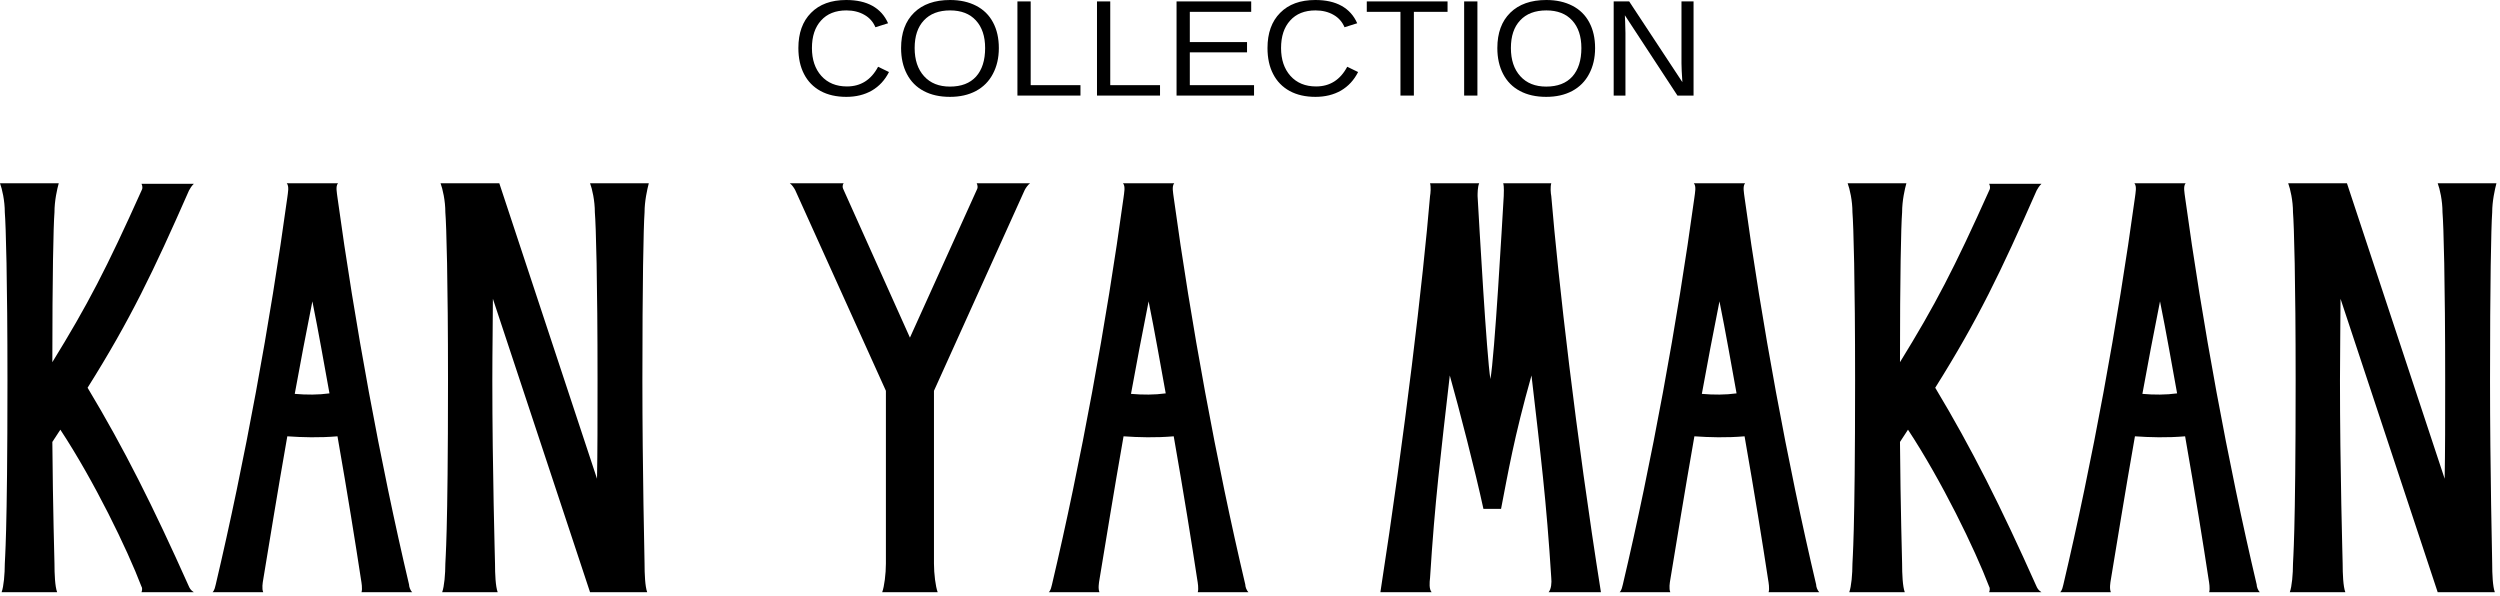 <svg width="432" height="103" viewBox="0 0 432 103" fill="none" xmlns="http://www.w3.org/2000/svg">
<path d="M32.574 101.191C26.484 87.584 21.501 77.601 15.135 67.001C22.512 55.256 26.484 46.949 32.664 32.904C32.85 32.553 33.127 32.109 33.494 31.758H24.45C24.636 32.109 24.636 32.553 24.546 32.725C18.36 46.505 15.135 52.692 9.045 62.583C9.045 47.743 9.225 39.085 9.412 36.7C9.412 34.673 9.875 32.639 10.152 31.665C9.045 31.665 6.92 31.665 5.073 31.665H0C0.367 32.639 0.83 34.673 0.83 36.7C1.011 38.913 1.288 48.187 1.288 65.763C1.288 92.798 0.83 96.686 0.83 97.389C0.83 99.157 0.644 101.364 0.277 102.337C1.197 102.337 3.135 102.337 5.073 102.337H9.875C9.502 101.364 9.412 99.157 9.412 97.389C9.412 97.124 9.135 87.671 9.045 76.368L10.429 74.249C16.242 83.079 21.958 94.831 24.45 101.364C24.546 101.456 24.636 101.894 24.45 102.337H33.494C32.941 101.986 32.76 101.629 32.574 101.191Z" fill="black"/>
<path d="M71.237 102.337C70.87 101.986 70.683 101.364 70.683 101.012C65.701 79.9 61.272 55.693 58.317 34.143C58.227 33.348 57.95 32.195 58.407 31.665H58.227C55.639 31.665 50.753 31.665 49.736 31.665H49.549C50.013 32.195 49.736 33.348 49.646 34.143C46.691 55.693 42.262 79.9 37.279 101.012C37.183 101.364 37.093 101.986 36.726 102.337H45.487C45.21 101.721 45.397 100.661 45.487 100.131C46.504 94.036 47.888 85.378 49.646 75.395C52.227 75.573 55.182 75.66 58.317 75.395C60.068 85.378 61.452 94.036 62.379 100.131C62.469 100.661 62.656 101.721 62.469 102.337H71.237ZM50.933 68.061C51.86 62.94 52.871 57.641 53.978 52.076C55.085 57.548 56.012 62.94 56.933 67.975C54.995 68.24 52.967 68.24 50.933 68.061Z" fill="black"/>
<path d="M111.005 65.763C111.005 48.982 111.192 39.35 111.379 36.7C111.379 34.759 111.836 32.725 112.113 31.665C111.005 31.665 108.887 31.665 107.04 31.665H101.961C102.334 32.639 102.791 34.673 102.791 36.7C102.978 38.913 103.255 48.273 103.255 65.763C103.255 72.566 103.255 78.131 103.164 82.728L86.279 31.665H81.2C80.279 31.665 79.352 31.665 78.522 31.665H76.127C76.494 32.639 76.957 34.673 76.957 36.7C77.138 38.913 77.415 48.273 77.415 65.763C77.415 92.798 76.957 96.686 76.957 97.389C76.957 99.157 76.771 101.364 76.404 102.337C77.324 102.337 79.262 102.337 81.2 102.337H86.002C85.629 101.364 85.539 99.157 85.539 97.389C85.539 97.038 85.075 81.046 85.075 65.763C85.075 60.112 85.172 55.428 85.172 51.632L101.961 102.337H111.836C111.469 101.364 111.379 99.157 111.379 97.389C111.379 97.038 111.005 81.046 111.005 65.763Z" fill="black"/>
<path d="M168.773 31.665C168.959 32.023 168.959 32.46 168.863 32.639L157.237 58.343L145.701 32.639C145.61 32.46 145.514 32.023 145.791 31.665H136.476C136.843 31.93 137.209 32.46 137.396 32.818L153.084 67.531V97.389C153.084 99.157 152.808 101.364 152.441 102.337C153.361 102.337 155.299 102.337 157.237 102.337H162.032C161.666 101.364 161.389 99.157 161.389 97.389V67.531L177.077 32.818C177.264 32.46 177.63 31.93 177.997 31.665H168.773Z" fill="black"/>
<path d="M215.74 102.337C215.373 101.986 215.186 101.364 215.186 101.012C210.204 79.9 205.775 55.693 202.82 34.143C202.73 33.348 202.453 32.195 202.91 31.665H202.73C200.142 31.665 195.256 31.665 194.239 31.665H194.052C194.516 32.195 194.239 33.348 194.149 34.143C191.194 55.693 186.765 79.9 181.782 101.012C181.686 101.364 181.595 101.986 181.229 102.337H189.99C189.713 101.721 189.9 100.661 189.99 100.131C191.007 94.036 192.391 85.378 194.149 75.395C196.73 75.573 199.685 75.66 202.82 75.395C204.571 85.378 205.955 94.036 206.882 100.131C206.972 100.661 207.159 101.721 206.972 102.337H215.74ZM195.436 68.061C196.363 62.94 197.374 57.641 198.481 52.076C199.588 57.548 200.515 62.94 201.436 67.975C199.498 68.24 197.47 68.24 195.436 68.061Z" fill="black"/>
<path d="M276.641 102.337C272.302 74.951 269.257 48.187 268.06 33.878C267.964 33.434 267.873 32.288 268.06 31.665C267.32 31.665 260.213 31.665 259.756 31.665C259.936 32.288 259.846 33.434 259.846 33.878C259.569 38.555 258.275 61.523 257.541 65.498C256.891 61.523 255.604 38.734 255.327 33.878C255.327 33.434 255.327 32.288 255.604 31.665H255.507C255.05 31.665 247.756 31.665 247.112 31.665C247.293 32.288 247.203 33.434 247.112 33.878C245.909 48.187 242.774 74.951 238.531 102.337H247.389C246.926 101.807 247.016 100.661 247.112 99.866C247.943 86.611 248.96 78.575 250.524 64.882C252.185 70.804 254.863 81.138 256.337 87.936H259.382C260.586 81.754 261.597 75.66 264.642 64.882C266.213 78.488 267.23 86.611 268.06 99.866C268.15 100.661 268.06 101.807 267.597 102.337H276.641Z" fill="black"/>
<path d="M314.383 102.337C314.016 101.986 313.829 101.364 313.829 101.012C308.846 79.9 304.417 55.693 301.462 34.143C301.372 33.348 301.096 32.195 301.553 31.665H301.372C298.784 31.665 293.898 31.665 292.881 31.665H292.695C293.158 32.195 292.881 33.348 292.791 34.143C289.836 55.693 285.407 79.9 280.425 101.012C280.328 101.364 280.238 101.986 279.871 102.337H288.633C288.356 101.721 288.542 100.661 288.633 100.131C289.65 94.036 291.034 85.378 292.791 75.395C295.373 75.573 298.327 75.66 301.462 75.395C303.213 85.378 304.598 94.036 305.525 100.131C305.615 100.661 305.801 101.721 305.615 102.337H314.383ZM294.079 68.061C295.006 62.94 296.016 57.641 297.124 52.076C298.231 57.548 299.158 62.94 300.078 67.975C298.141 68.24 296.113 68.24 294.079 68.061Z" fill="black"/>
<path d="M351.846 101.191C345.756 87.584 340.774 77.601 334.407 67.001C341.784 55.256 345.756 46.949 351.936 32.904C352.123 32.553 352.4 32.109 352.767 31.758H343.722C343.909 32.109 343.909 32.553 343.819 32.725C337.632 46.505 334.407 52.692 328.317 62.583C328.317 47.743 328.497 39.085 328.684 36.7C328.684 34.673 329.148 32.639 329.424 31.665C328.317 31.665 326.193 31.665 324.345 31.665H319.272C319.639 32.639 320.103 34.673 320.103 36.7C320.283 38.913 320.56 48.187 320.56 65.763C320.56 92.798 320.103 96.686 320.103 97.389C320.103 99.157 319.916 101.364 319.549 102.337C320.47 102.337 322.408 102.337 324.345 102.337H329.148C328.774 101.364 328.684 99.157 328.684 97.389C328.684 97.124 328.407 87.671 328.317 76.368L329.701 74.249C335.514 83.079 341.231 94.831 343.722 101.364C343.819 101.456 343.909 101.894 343.722 102.337H352.767C352.213 101.986 352.033 101.629 351.846 101.191Z" fill="black"/>
<path d="M390.509 102.337C390.142 101.986 389.955 101.364 389.955 101.012C384.972 79.9 380.543 55.693 377.588 34.143C377.498 33.348 377.222 32.195 377.679 31.665H377.498C374.91 31.665 370.024 31.665 369.007 31.665H368.821C369.284 32.195 369.007 33.348 368.917 34.143C365.962 55.693 361.533 79.9 356.551 101.012C356.454 101.364 356.364 101.986 355.997 102.337H364.759C364.482 101.721 364.668 100.661 364.759 100.131C365.776 94.036 367.16 85.378 368.917 75.395C371.499 75.573 374.453 75.66 377.588 75.395C379.339 85.378 380.724 94.036 381.651 100.131C381.741 100.661 381.927 101.721 381.741 102.337H390.509ZM370.205 68.061C371.132 62.94 372.142 57.641 373.25 52.076C374.357 57.548 375.284 62.94 376.204 67.975C374.267 68.24 372.239 68.24 370.205 68.061Z" fill="black"/>
<path d="M430.278 65.763C430.278 48.982 430.464 39.35 430.651 36.7C430.651 34.759 431.108 32.725 431.385 31.665C430.278 31.665 428.16 31.665 426.312 31.665H421.233C421.606 32.639 422.064 34.673 422.064 36.7C422.25 38.913 422.527 48.273 422.527 65.763C422.527 72.566 422.527 78.131 422.437 82.728L405.551 31.665H400.472C399.552 31.665 398.625 31.665 397.794 31.665H395.399C395.766 32.639 396.23 34.673 396.23 36.7C396.41 38.913 396.687 48.273 396.687 65.763C396.687 92.798 396.23 96.686 396.23 97.389C396.23 99.157 396.043 101.364 395.676 102.337C396.597 102.337 398.534 102.337 400.472 102.337H405.275C404.901 101.364 404.811 99.157 404.811 97.389C404.811 97.038 404.348 81.046 404.348 65.763C404.348 60.112 404.444 55.428 404.444 51.632L421.233 102.337H431.108C430.741 101.364 430.651 99.157 430.651 97.389C430.651 97.038 430.278 81.046 430.278 65.763Z" fill="black"/>
<path d="M146.25 1.799C144.377 1.799 142.916 2.385 141.873 3.55C140.824 4.702 140.302 6.286 140.302 8.307C140.302 10.298 140.843 11.9 141.924 13.114C143.019 14.334 144.499 14.938 146.353 14.938C148.735 14.938 150.531 13.804 151.735 11.536L153.615 12.448C152.907 13.847 151.922 14.913 150.654 15.653C149.379 16.38 147.911 16.738 146.25 16.738C144.532 16.738 143.045 16.405 141.796 15.727C140.54 15.037 139.588 14.063 138.937 12.793C138.281 11.53 137.959 10.033 137.959 8.307C137.959 5.713 138.686 3.685 140.148 2.219C141.603 0.74 143.63 0 146.225 0C148.04 0 149.553 0.339 150.757 1.011C151.973 1.689 152.875 2.687 153.46 4.018L151.272 4.708C150.873 3.771 150.242 3.057 149.366 2.564C148.491 2.058 147.448 1.799 146.25 1.799Z" fill="black"/>
<path d="M172.6 8.307C172.6 10.002 172.252 11.487 171.57 12.769C170.9 14.05 169.922 15.037 168.634 15.727C167.36 16.405 165.866 16.737 164.154 16.737C162.403 16.737 160.89 16.405 159.622 15.727C158.347 15.055 157.382 14.075 156.712 12.793C156.043 11.511 155.708 10.02 155.708 8.307C155.708 5.694 156.455 3.66 157.948 2.194C159.442 0.733 161.515 -0 164.18 -0C165.892 -0 167.386 0.333 168.66 0.986C169.948 1.645 170.926 2.607 171.596 3.87C172.265 5.121 172.6 6.6 172.6 8.307ZM170.231 8.307C170.231 6.273 169.697 4.677 168.634 3.525C167.585 2.379 166.098 1.799 164.18 1.799C162.223 1.799 160.71 2.379 159.648 3.525C158.579 4.659 158.051 6.255 158.051 8.307C158.051 10.347 158.592 11.967 159.674 13.163C160.755 14.365 162.249 14.963 164.154 14.963C166.111 14.963 167.611 14.389 168.66 13.237C169.703 12.072 170.231 10.427 170.231 8.307Z" fill="black"/>
<path d="M175.812 16.515V0.246H178.103V14.716H186.704V16.515H175.812Z" fill="black"/>
<path d="M189.56 16.515V0.246H191.851V14.716H200.452V16.515H189.56Z" fill="black"/>
<path d="M203.308 16.515V0.246H216.208V2.046H205.599V7.272H215.487V9.046H205.599V14.716H216.698V16.515H203.308Z" fill="black"/>
<path d="M227.315 1.799C225.442 1.799 223.98 2.385 222.937 3.55C221.888 4.702 221.367 6.286 221.367 8.307C221.367 10.297 221.907 11.9 222.989 13.114C224.083 14.334 225.564 14.938 227.418 14.938C229.8 14.938 231.596 13.804 232.8 11.536L234.679 12.448C233.971 13.847 232.986 14.913 231.718 15.653C230.444 16.38 228.976 16.737 227.315 16.737C225.596 16.737 224.109 16.405 222.86 15.727C221.605 15.037 220.652 14.063 220.002 12.793C219.345 11.53 219.023 10.033 219.023 8.307C219.023 5.713 219.751 3.685 221.212 2.218C222.667 0.739 224.695 -0 227.289 -0C229.105 -0 230.617 0.339 231.821 1.011C233.038 1.688 233.939 2.687 234.525 4.018L232.336 4.708C231.937 3.771 231.306 3.057 230.431 2.563C229.555 2.058 228.512 1.799 227.315 1.799Z" fill="black"/>
<path d="M244.317 2.046V16.515H241.999V2.046H236.18V0.246H250.136V2.046H244.317Z" fill="black"/>
<path d="M253.005 16.515V0.246H255.297V16.515H253.005Z" fill="black"/>
<path d="M275.632 8.307C275.632 10.002 275.285 11.487 274.602 12.769C273.933 14.05 272.954 15.037 271.667 15.727C270.392 16.405 268.899 16.737 267.186 16.737C265.435 16.737 263.922 16.405 262.654 15.727C261.38 15.055 260.414 14.075 259.744 12.793C259.075 11.511 258.74 10.02 258.74 8.307C258.74 5.694 259.487 3.66 260.98 2.194C262.474 0.733 264.547 -0 267.212 -0C268.924 -0 270.418 0.333 271.692 0.986C272.98 1.645 273.958 2.607 274.628 3.87C275.297 5.121 275.632 6.6 275.632 8.307ZM273.263 8.307C273.263 6.273 272.729 4.677 271.667 3.525C270.617 2.379 269.13 1.799 267.212 1.799C265.255 1.799 263.742 2.379 262.68 3.525C261.611 4.659 261.083 6.255 261.083 8.307C261.083 10.347 261.624 11.967 262.706 13.163C263.787 14.365 265.281 14.963 267.186 14.963C269.143 14.963 270.643 14.389 271.692 13.237C272.735 12.072 273.263 10.427 273.263 8.307Z" fill="black"/>
<path d="M289.865 16.515L280.775 2.637L280.827 3.771L280.878 5.694V16.515H278.844V0.246H281.522L290.715 14.198C290.612 12.689 290.56 11.598 290.56 10.92V0.246H292.646V16.515H289.865Z" fill="black"/>
</svg>
